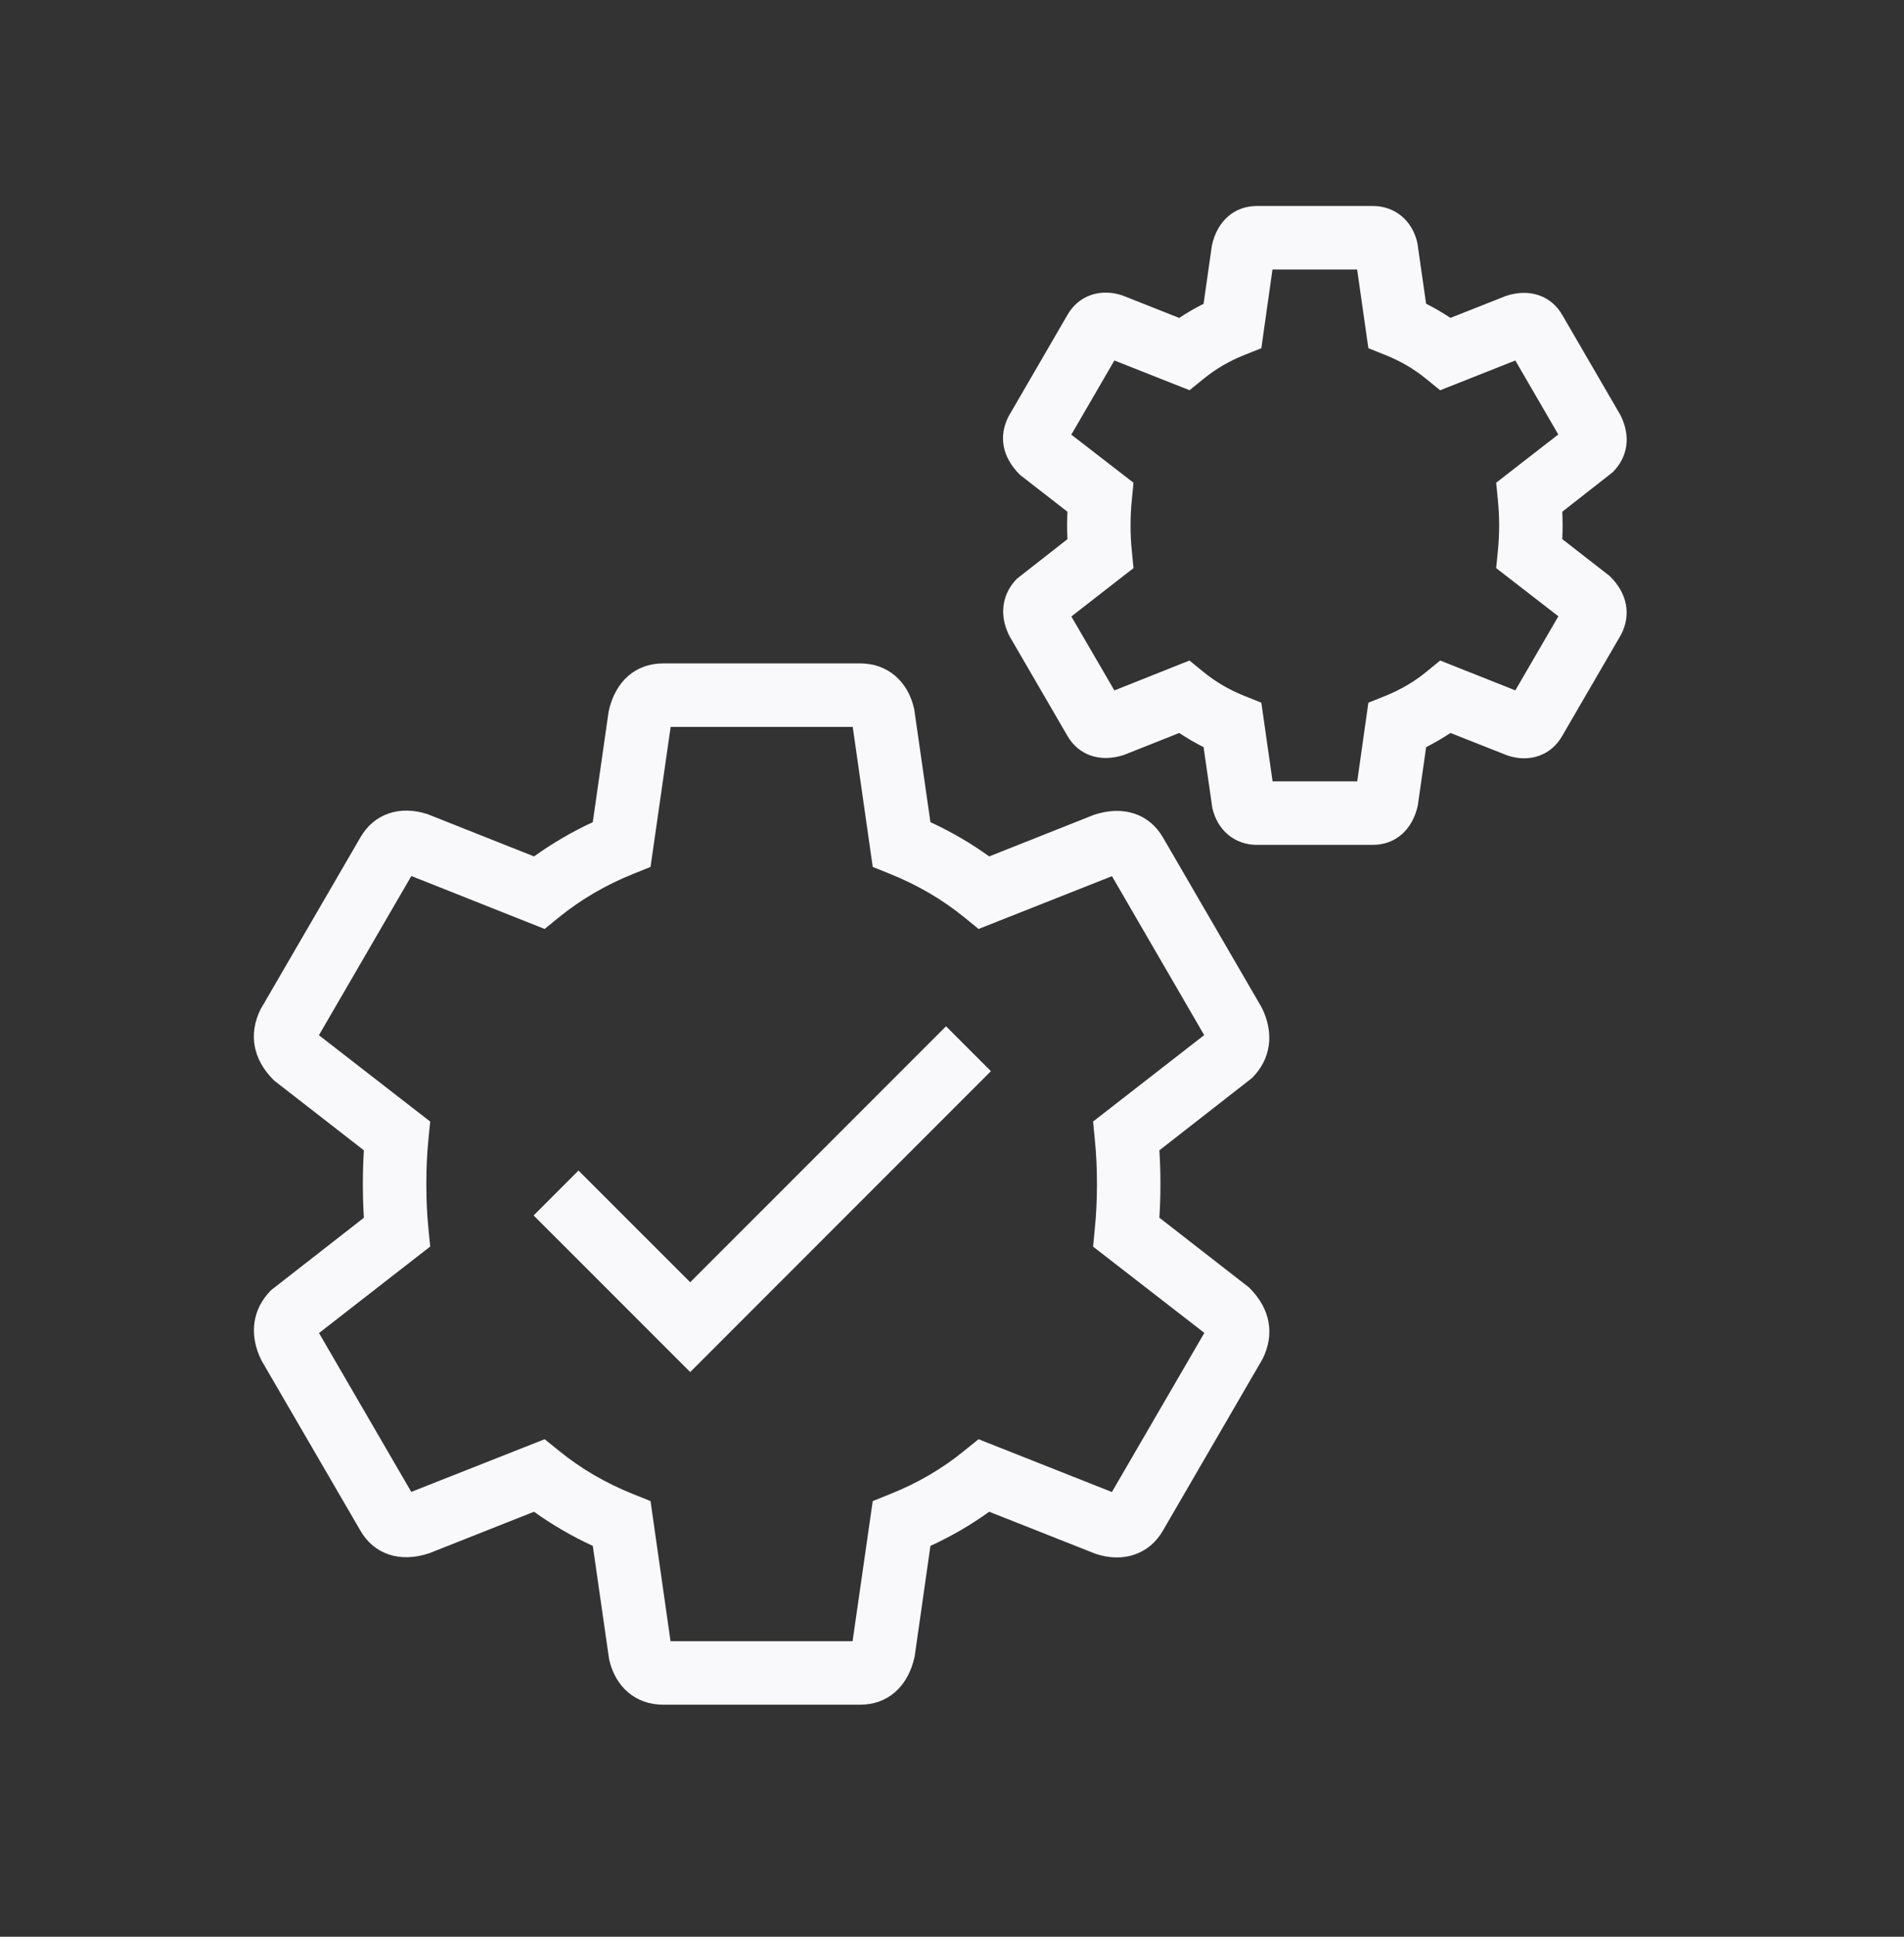 <svg width="60" height="61" viewBox="0 0 60 61" fill="none" xmlns="http://www.w3.org/2000/svg">
<rect x="0" y="0" width="60" height="61" fill="#333333" stroke="none"/>
<path fill-rule="evenodd" clip-rule="evenodd" d="M21.75 40.386L18.23 36.868L16.816 38.282L21.75 43.214L31.226 33.738L29.812 32.324L21.75 40.386Z" fill="#F9F9FC"/>
<path fill-rule="evenodd" clip-rule="evenodd" d="M34.446 35.324L34.499 35.873C34.545 36.324 34.568 36.797 34.568 37.291C34.568 37.788 34.545 38.264 34.499 38.712L34.446 39.264L37.952 41.981L35.039 46.993L30.837 45.33L30.381 45.697C29.694 46.26 28.904 46.718 28.04 47.062L27.502 47.278L26.867 51.691H21.13L20.5 47.278L19.962 47.062C19.098 46.718 18.309 46.26 17.619 45.697L17.163 45.33L12.96 46.989L10.053 41.986L13.557 39.261L13.502 38.709C13.456 38.261 13.435 37.788 13.435 37.291C13.435 36.797 13.456 36.325 13.502 35.876L13.557 35.325L10.05 32.605L12.963 27.591L17.163 29.259L17.619 28.887C18.308 28.329 19.098 27.867 19.963 27.521L20.5 27.305L21.134 22.895H26.872L27.502 27.305L28.038 27.521C28.904 27.867 29.694 28.329 30.381 28.887L30.837 29.259L35.041 27.596L37.947 32.602L34.446 35.324ZM39.758 31.73L36.654 26.387C36.224 25.637 35.41 25.355 34.475 25.663L31.172 26.974C30.599 26.559 29.98 26.2 29.32 25.895L28.808 22.329C28.611 21.445 27.959 20.895 27.11 20.895H20.893C20.041 20.895 19.39 21.445 19.18 22.405L18.68 25.895C18.021 26.2 17.404 26.561 16.829 26.974L13.473 25.643C12.591 25.354 11.777 25.634 11.354 26.381L8.213 31.785C7.831 32.551 7.955 33.364 8.639 34.033L11.467 36.231C11.445 36.575 11.435 36.929 11.435 37.291C11.435 37.657 11.445 38.011 11.467 38.355L8.545 40.633C7.955 41.224 7.831 42.033 8.243 42.855L11.35 48.197C11.777 48.95 12.594 49.233 13.525 48.922L16.829 47.614C17.404 48.028 18.023 48.386 18.681 48.69L19.194 52.258C19.39 53.142 20.041 53.691 20.893 53.691H27.11C27.959 53.691 28.611 53.142 28.822 52.181L29.32 48.69C29.98 48.386 30.599 48.028 31.172 47.614L34.529 48.941C35.404 49.231 36.224 48.95 36.65 48.203L39.788 42.8C40.169 42.033 40.045 41.224 39.361 40.551L36.535 38.353C36.557 38.011 36.568 37.657 36.568 37.291C36.568 36.929 36.557 36.575 36.535 36.231L39.456 33.952C40.045 33.364 40.169 32.551 39.758 31.73Z" fill="#F9F9FC"/>
<path fill-rule="evenodd" clip-rule="evenodd" d="M47.752 21.744L45.383 20.804L44.928 21.176C44.559 21.476 44.13 21.726 43.656 21.918L43.121 22.132L42.77 24.61H40.102L39.748 22.132L39.214 21.918C38.733 21.724 38.316 21.482 37.94 21.176L37.483 20.804L35.117 21.746L33.761 19.416L35.719 17.894L35.666 17.344C35.639 17.092 35.627 16.826 35.627 16.548C35.627 16.274 35.639 16.008 35.666 15.756L35.719 15.204L33.76 13.69L35.117 11.354L37.486 12.29L37.94 11.922C38.312 11.62 38.739 11.37 39.209 11.182L39.748 10.968L40.099 8.488H42.767L43.121 10.968L43.657 11.182C44.13 11.37 44.557 11.62 44.928 11.922L45.383 12.292L47.752 11.354L49.105 13.684L47.148 15.204L47.203 15.756C47.227 16.008 47.242 16.274 47.242 16.548C47.242 16.826 47.227 17.092 47.203 17.344L47.148 17.894L49.108 19.41L47.752 21.744ZM49.231 16.98C49.237 16.84 49.242 16.696 49.242 16.548C49.242 16.402 49.237 16.258 49.231 16.118L50.822 14.872C51.3 14.392 51.4 13.736 51.062 13.07L49.237 9.93C48.888 9.316 48.208 9.068 47.447 9.324L45.708 10.012C45.464 9.85 45.208 9.702 44.94 9.566L44.666 7.654C44.508 6.946 43.958 6.488 43.264 6.488H39.605C38.911 6.488 38.361 6.946 38.19 7.73L37.928 9.568C37.661 9.702 37.406 9.85 37.161 10.014L35.373 9.306C34.667 9.068 33.981 9.312 33.636 9.922L31.777 13.124C31.47 13.738 31.572 14.39 32.142 14.956L33.638 16.118C33.632 16.26 33.627 16.402 33.627 16.548C33.627 16.698 33.632 16.84 33.638 16.982L32.05 18.224C31.578 18.698 31.474 19.368 31.808 20.03L33.632 23.168C33.98 23.782 34.66 24.028 35.422 23.776L37.161 23.086C37.406 23.248 37.661 23.398 37.928 23.532L38.203 25.444C38.361 26.152 38.911 26.61 39.605 26.61H43.264C43.959 26.61 44.508 26.152 44.679 25.368L44.941 23.532C45.209 23.396 45.464 23.248 45.708 23.086L47.502 23.794C48.209 24.032 48.888 23.786 49.231 23.176L51.09 19.978C51.398 19.368 51.294 18.696 50.725 18.142L49.231 16.98Z" fill="#F9F9FC"/>
</svg>
